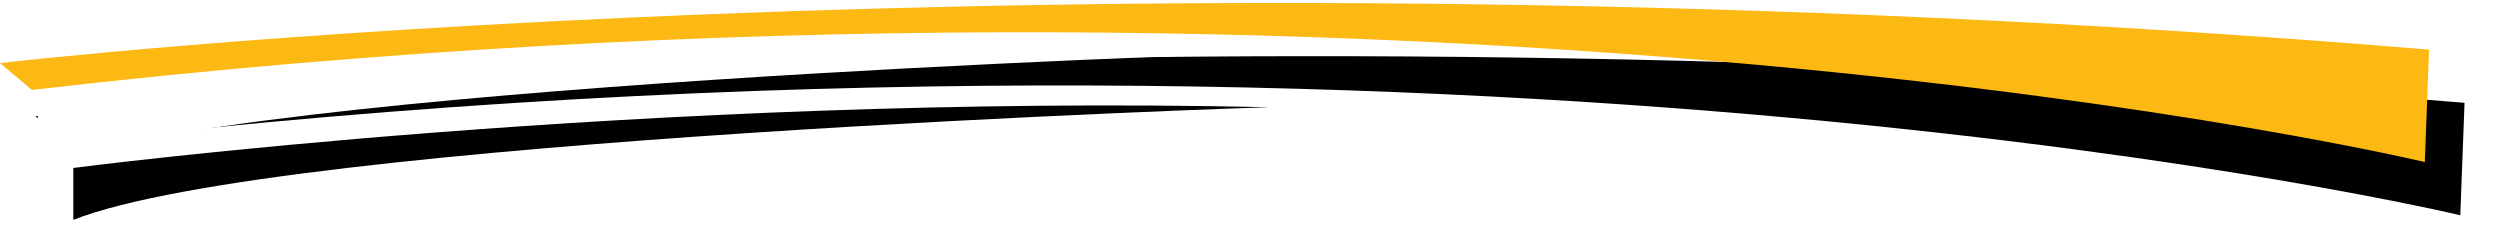 <?xml version="1.0" encoding="UTF-8"?>
<svg width="705px" height="71px" viewBox="0 0 705 71" version="1.1" xmlns="http://www.w3.org/2000/svg" xmlns:xlink="http://www.w3.org/1999/xlink">
    <!-- Generator: Sketch 51 (57462) - http://www.bohemiancoding.com/sketch -->
    <title>Ornaments</title>
    <desc>Created with Sketch.</desc>
    <defs>
        <path d="M-0,17.783 C-0,17.783 304.144,-17.672 685,13.993 L683.801,45.705 C683.801,45.705 406.025,-20.704 8.989,25.364 L-0,17.783 Z" id="path-1"></path>
        <filter x="-1.8%" y="-27.9%" width="106.6%" height="211.4%" filterUnits="objectBoundingBox" id="filter-2">
            <feOffset dx="10" dy="15" in="SourceAlpha" result="shadowOffsetOuter1"></feOffset>
            <feGaussianBlur stdDeviation="5" in="shadowOffsetOuter1" result="shadowBlurOuter1"></feGaussianBlur>
            <feColorMatrix values="0 0 0 0 0   0 0 0 0 0   0 0 0 0 0  0 0 0 0.2 0" type="matrix" in="shadowBlurOuter1"></feColorMatrix>
        </filter>
        <path d="M0.674,18.365 C0.674,18.365 162.654,-2.757 337.809,1.236 C337.809,1.236 58.759,10.067 0.674,33 L0.674,18.365 Z" id="path-3"></path>
        <filter x="-3.7%" y="-38.7%" width="113.3%" height="255.0%" filterUnits="objectBoundingBox" id="filter-4">
            <feOffset dx="10" dy="15" in="SourceAlpha" result="shadowOffsetOuter1"></feOffset>
            <feGaussianBlur stdDeviation="5" in="shadowOffsetOuter1" result="shadowBlurOuter1"></feGaussianBlur>
            <feColorMatrix values="0 0 0 0 0   0 0 0 0 0   0 0 0 0 0  0 0 0 0.2 0" type="matrix" in="shadowBlurOuter1"></feColorMatrix>
        </filter>
    </defs>
    <g id="Landingpage" stroke="none" stroke-width="1" fill="none" fill-rule="evenodd">
        <g transform="translate(-381, -371)" id="intro+header-dark">
            <g>
                <g id="Intro">
                    <g id="Content" transform="translate(381, 181)">
                        <g id="Ornaments" transform="translate(0, 190)">
                            <g id="Group-3">
                                <g id="Fill-1">
                                    <use fill="black" fill-opacity="1" filter="url(#filter-2)" xlink:href="#path-1"></use>
                                    <use fill="#FCB813" fill-rule="evenodd" xlink:href="#path-1"></use>
                                </g>
                            </g>
                            <g id="Group-6" transform="translate(10, 14)">
                                <g id="Fill-4">
                                    <use fill="black" fill-opacity="1" filter="url(#filter-4)" xlink:href="#path-3"></use>
                                    <use fill="#FFFFFF" fill-rule="evenodd" xlink:href="#path-3"></use>
                                </g>
                            </g>
                        </g>
                    </g>
                </g>
            </g>
        </g>
    </g>
</svg>